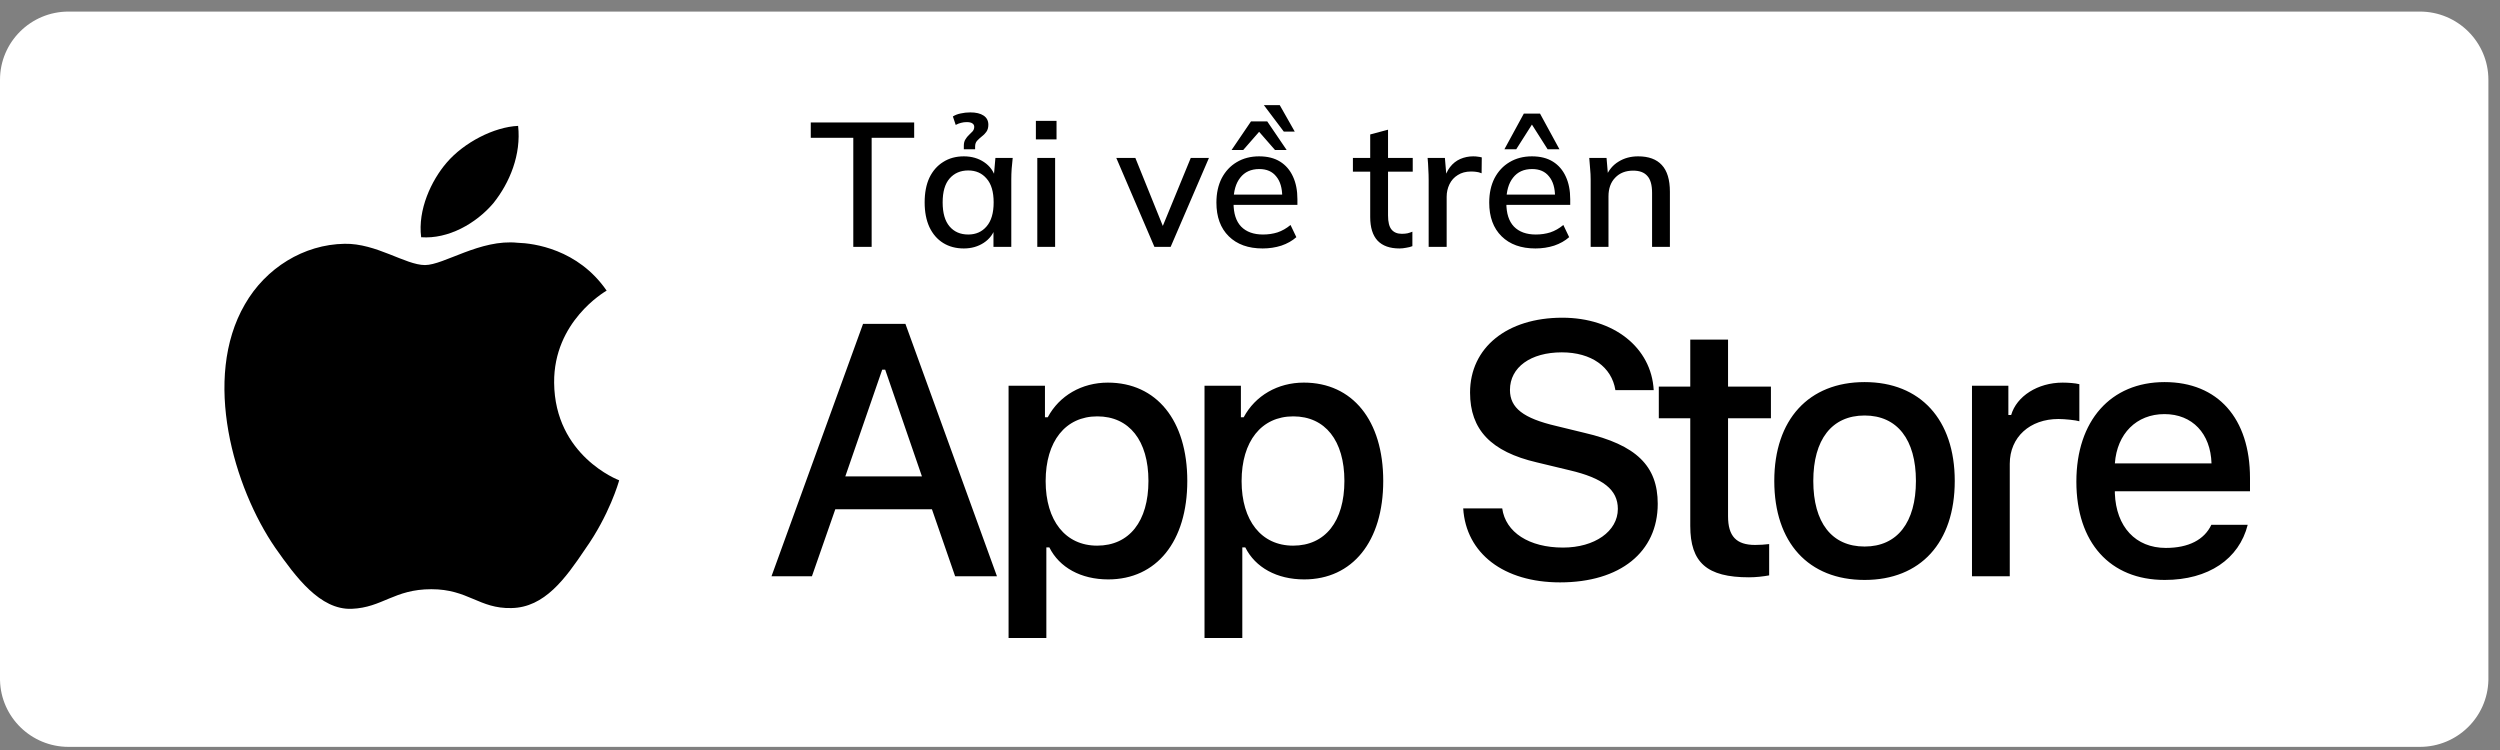 <svg width="170" height="51" viewBox="0 0 170 51" fill="none" xmlns="http://www.w3.org/2000/svg">
<rect x="0" y="0" width="170" height="51" fill="#808080" stroke="none"/>
<path fill-rule="evenodd" clip-rule="evenodd" d="M0 5.427C0 2.864 2.087 0.787 4.661 0.787H164.55C167.124 0.787 169.211 2.864 169.211 5.427V46.262H169.21C169.148 48.772 167.085 50.787 164.55 50.787H4.661C2.126 50.787 0.063 48.772 0.001 46.262H0V5.427Z" fill="white"/>
<path d="M58.024 16.787V9.371H55.132V8.327H62.164V9.371H59.272V16.787H58.024ZM65.54 16.895C65.004 16.895 64.536 16.771 64.136 16.523C63.736 16.275 63.424 15.915 63.2 15.443C62.984 14.971 62.876 14.411 62.876 13.763C62.876 13.107 62.984 12.547 63.2 12.083C63.424 11.619 63.736 11.263 64.136 11.015C64.536 10.759 65.004 10.631 65.54 10.631C66.068 10.631 66.528 10.763 66.92 11.027C67.312 11.291 67.572 11.651 67.7 12.107H67.568L67.688 10.739H68.864C68.84 10.987 68.816 11.235 68.792 11.483C68.776 11.723 68.768 11.959 68.768 12.191V16.787H67.556V15.443H67.688C67.56 15.891 67.296 16.247 66.896 16.511C66.504 16.767 66.052 16.895 65.54 16.895ZM65.84 15.947C66.36 15.947 66.776 15.763 67.088 15.395C67.408 15.027 67.568 14.483 67.568 13.763C67.568 13.043 67.408 12.503 67.088 12.143C66.776 11.775 66.36 11.591 65.84 11.591C65.312 11.591 64.888 11.775 64.568 12.143C64.256 12.503 64.1 13.043 64.1 13.763C64.1 14.483 64.256 15.027 64.568 15.395C64.88 15.763 65.304 15.947 65.84 15.947ZM65.54 10.151V9.911C65.54 9.735 65.576 9.591 65.648 9.479C65.72 9.359 65.8 9.259 65.888 9.179C65.984 9.091 66.068 9.007 66.14 8.927C66.212 8.839 66.248 8.739 66.248 8.627C66.248 8.523 66.204 8.443 66.116 8.387C66.036 8.331 65.908 8.303 65.732 8.303C65.604 8.303 65.48 8.319 65.36 8.351C65.248 8.375 65.124 8.423 64.988 8.495L64.796 7.919C64.948 7.823 65.124 7.755 65.324 7.715C65.532 7.667 65.752 7.643 65.984 7.643C66.368 7.643 66.668 7.715 66.884 7.859C67.1 8.003 67.208 8.211 67.208 8.483C67.208 8.683 67.16 8.847 67.064 8.975C66.976 9.095 66.872 9.199 66.752 9.287C66.64 9.375 66.536 9.471 66.44 9.575C66.352 9.671 66.308 9.803 66.308 9.971V10.151H65.54ZM70.536 16.787V10.739H71.748V16.787H70.536ZM70.44 9.479V8.219H71.844V9.479H70.44ZM78.5 16.787L75.908 10.739H77.204L79.244 15.791H78.896L80.972 10.739H82.208L79.604 16.787H78.5ZM85.86 16.895C84.884 16.895 84.116 16.619 83.556 16.067C82.996 15.515 82.716 14.751 82.716 13.775C82.716 13.143 82.836 12.591 83.076 12.119C83.324 11.647 83.664 11.283 84.096 11.027C84.536 10.763 85.044 10.631 85.62 10.631C86.188 10.631 86.664 10.751 87.048 10.991C87.432 11.231 87.724 11.571 87.924 12.011C88.124 12.443 88.224 12.955 88.224 13.547V13.931H83.664V13.235H87.396L87.192 13.391C87.192 12.791 87.056 12.327 86.784 11.999C86.52 11.663 86.136 11.495 85.632 11.495C85.072 11.495 84.64 11.691 84.336 12.083C84.032 12.467 83.88 12.999 83.88 13.679V13.799C83.88 14.511 84.052 15.047 84.396 15.407C84.748 15.767 85.244 15.947 85.884 15.947C86.236 15.947 86.564 15.899 86.868 15.803C87.18 15.699 87.476 15.531 87.756 15.299L88.152 16.127C87.872 16.375 87.532 16.567 87.132 16.703C86.732 16.831 86.308 16.895 85.86 16.895ZM83.748 10.199L85.068 8.255H86.172L87.492 10.199H86.7L85.62 8.963L84.54 10.199H83.748ZM87.3 8.951L85.944 7.151H87.024L88.044 8.951H87.3ZM95.166 16.895C94.51 16.895 94.014 16.719 93.678 16.367C93.342 16.007 93.174 15.471 93.174 14.759V11.675H91.998V10.739H93.174V9.143L94.386 8.819V10.739H96.066V11.675H94.386V14.651C94.386 15.099 94.466 15.419 94.626 15.611C94.786 15.803 95.018 15.899 95.322 15.899C95.474 15.899 95.606 15.887 95.718 15.863C95.838 15.831 95.946 15.795 96.042 15.755V16.739C95.922 16.787 95.782 16.823 95.622 16.847C95.462 16.879 95.31 16.895 95.166 16.895ZM97.149 16.787V12.239C97.149 11.991 97.141 11.743 97.125 11.495C97.117 11.239 97.101 10.987 97.077 10.739H98.253L98.385 12.299H98.193C98.273 11.923 98.409 11.611 98.601 11.363C98.793 11.115 99.025 10.931 99.297 10.811C99.577 10.691 99.869 10.631 100.173 10.631C100.301 10.631 100.409 10.639 100.497 10.655C100.585 10.663 100.673 10.679 100.761 10.703L100.749 11.783C100.613 11.727 100.493 11.695 100.389 11.687C100.293 11.671 100.173 11.663 100.029 11.663C99.677 11.663 99.377 11.743 99.129 11.903C98.881 12.055 98.693 12.263 98.565 12.527C98.437 12.791 98.373 13.075 98.373 13.379V16.787H97.149ZM104.411 16.895C103.435 16.895 102.667 16.619 102.107 16.067C101.547 15.515 101.267 14.751 101.267 13.775C101.267 13.143 101.387 12.591 101.627 12.119C101.875 11.647 102.215 11.283 102.647 11.027C103.087 10.763 103.595 10.631 104.171 10.631C104.739 10.631 105.215 10.751 105.599 10.991C105.983 11.231 106.275 11.571 106.475 12.011C106.675 12.443 106.775 12.955 106.775 13.547V13.931H102.215V13.235H105.947L105.743 13.391C105.743 12.791 105.607 12.327 105.335 11.999C105.071 11.663 104.687 11.495 104.183 11.495C103.623 11.495 103.191 11.691 102.887 12.083C102.583 12.467 102.431 12.999 102.431 13.679V13.799C102.431 14.511 102.603 15.047 102.947 15.407C103.299 15.767 103.795 15.947 104.435 15.947C104.787 15.947 105.115 15.899 105.419 15.803C105.731 15.699 106.027 15.531 106.307 15.299L106.703 16.127C106.423 16.375 106.083 16.567 105.683 16.703C105.283 16.831 104.859 16.895 104.411 16.895ZM102.299 10.151L103.619 7.727H104.723L106.043 10.151H105.239L104.171 8.471L103.103 10.151H102.299ZM108.165 16.787V12.191C108.165 11.959 108.153 11.723 108.129 11.483C108.113 11.235 108.093 10.987 108.069 10.739H109.245L109.353 12.011H109.209C109.393 11.563 109.677 11.223 110.061 10.991C110.445 10.751 110.889 10.631 111.393 10.631C112.105 10.631 112.641 10.827 113.001 11.219C113.369 11.611 113.553 12.219 113.553 13.043V16.787H112.341V13.115C112.341 12.579 112.233 12.195 112.017 11.963C111.809 11.723 111.489 11.603 111.057 11.603C110.545 11.603 110.137 11.763 109.833 12.083C109.529 12.395 109.377 12.819 109.377 13.355V16.787H108.165Z" fill="black"/>
<path fill-rule="evenodd" clip-rule="evenodd" d="M64.949 39.186H67.793L61.568 22.021H58.688L52.462 39.186H55.211L56.8 34.63H63.372L64.949 39.186ZM59.99 25.137H60.193L62.691 32.394H57.481L59.99 25.137ZM75.335 26.018C73.566 26.018 72.037 26.898 71.248 28.373H71.057V26.232H68.583V43.385H71.152V37.223H71.356C72.037 38.591 73.507 39.4 75.359 39.4C78.645 39.4 80.736 36.819 80.736 32.703C80.736 28.587 78.645 26.018 75.335 26.018ZM74.605 37.104C72.454 37.104 71.104 35.415 71.104 32.715C71.104 30.002 72.454 28.313 74.617 28.313C76.792 28.313 78.094 29.967 78.094 32.703C78.094 35.45 76.792 37.104 74.605 37.104ZM88.659 26.017C86.89 26.017 85.361 26.898 84.572 28.373H84.381V26.232H81.907V43.385H84.477V37.223H84.68C85.361 38.591 86.831 39.4 88.683 39.4C91.969 39.4 94.06 36.819 94.06 32.703C94.06 28.587 91.969 26.017 88.659 26.017ZM87.93 37.104C85.779 37.104 84.429 35.415 84.429 32.715C84.429 30.002 85.779 28.313 87.942 28.313C90.117 28.313 91.419 29.967 91.419 32.703C91.419 35.45 90.117 37.104 87.93 37.104ZM99.498 34.57C99.689 37.639 102.259 39.602 106.082 39.602C110.169 39.602 112.726 37.544 112.726 34.261C112.726 31.68 111.269 30.252 107.732 29.431L105.832 28.968C103.585 28.444 102.677 27.742 102.677 26.517C102.677 24.971 104.087 23.96 106.202 23.96C108.21 23.96 109.596 24.947 109.847 26.529H112.452C112.296 23.638 109.739 21.604 106.238 21.604C102.474 21.604 99.964 23.638 99.964 26.695C99.964 29.217 101.386 30.716 104.505 31.442L106.728 31.977C109.01 32.512 110.014 33.297 110.014 34.606C110.014 36.129 108.437 37.235 106.286 37.235C103.979 37.235 102.378 36.2 102.151 34.57H99.498ZM114.938 23.091V26.291H112.799V28.444H114.938V35.76C114.938 38.258 116.073 39.257 118.929 39.257C119.431 39.257 119.897 39.198 120.303 39.126V36.997C119.945 37.033 119.742 37.056 119.347 37.056C118.069 37.056 117.507 36.462 117.507 35.106V28.444H120.423V26.291H117.507V23.091H114.938ZM126.793 37.164C124.559 37.164 123.304 35.534 123.304 32.703C123.304 29.895 124.559 28.254 126.793 28.254C129.016 28.254 130.283 29.895 130.283 32.703C130.283 35.522 129.016 37.164 126.793 37.164ZM126.793 39.436C130.593 39.436 132.923 36.902 132.923 32.703C132.923 28.527 130.581 25.982 126.793 25.982C122.993 25.982 120.651 28.527 120.651 32.703C120.651 36.902 122.981 39.436 126.793 39.436ZM134.095 39.186H136.664V31.537C136.664 29.717 138.038 28.492 139.974 28.492C140.404 28.492 141.193 28.575 141.396 28.646V26.125C141.121 26.053 140.631 26.018 140.261 26.018C138.564 26.018 137.13 26.945 136.76 28.218H136.569V26.232H134.095V39.186ZM147.181 28.159C149.081 28.159 150.323 29.479 150.383 31.513H143.811C143.954 29.491 145.281 28.159 147.181 28.159ZM150.371 35.688C149.893 36.7 148.829 37.259 147.276 37.259C145.22 37.259 143.894 35.819 143.81 33.547V33.405H153V32.512C153 28.444 150.813 25.982 147.192 25.982C143.524 25.982 141.193 28.611 141.193 32.75C141.193 36.89 143.476 39.436 147.204 39.436C150.18 39.436 152.259 38.008 152.844 35.688H150.371Z" fill="black"/>
<path fill-rule="evenodd" clip-rule="evenodd" d="M37.681 26.025C37.643 21.876 41.093 19.857 41.251 19.763C39.297 16.927 36.269 16.54 35.204 16.509C32.66 16.242 30.193 18.024 28.897 18.024C27.576 18.024 25.58 16.535 23.43 16.578C20.662 16.621 18.073 18.216 16.653 20.693C13.723 25.743 15.908 33.164 18.716 37.247C20.12 39.247 21.762 41.478 23.91 41.4C26.011 41.315 26.796 40.066 29.332 40.066C31.845 40.066 32.582 41.4 34.772 41.348C37.028 41.315 38.448 39.341 39.803 37.323C41.426 35.034 42.078 32.775 42.103 32.659C42.052 32.642 37.725 30.998 37.681 26.025Z" fill="black"/>
<path fill-rule="evenodd" clip-rule="evenodd" d="M33.543 13.823C34.673 12.416 35.446 10.502 35.232 8.56C33.596 8.632 31.55 9.686 30.372 11.062C29.329 12.275 28.398 14.262 28.639 16.132C30.477 16.268 32.363 15.209 33.543 13.823Z" fill="black"/>
</svg>
